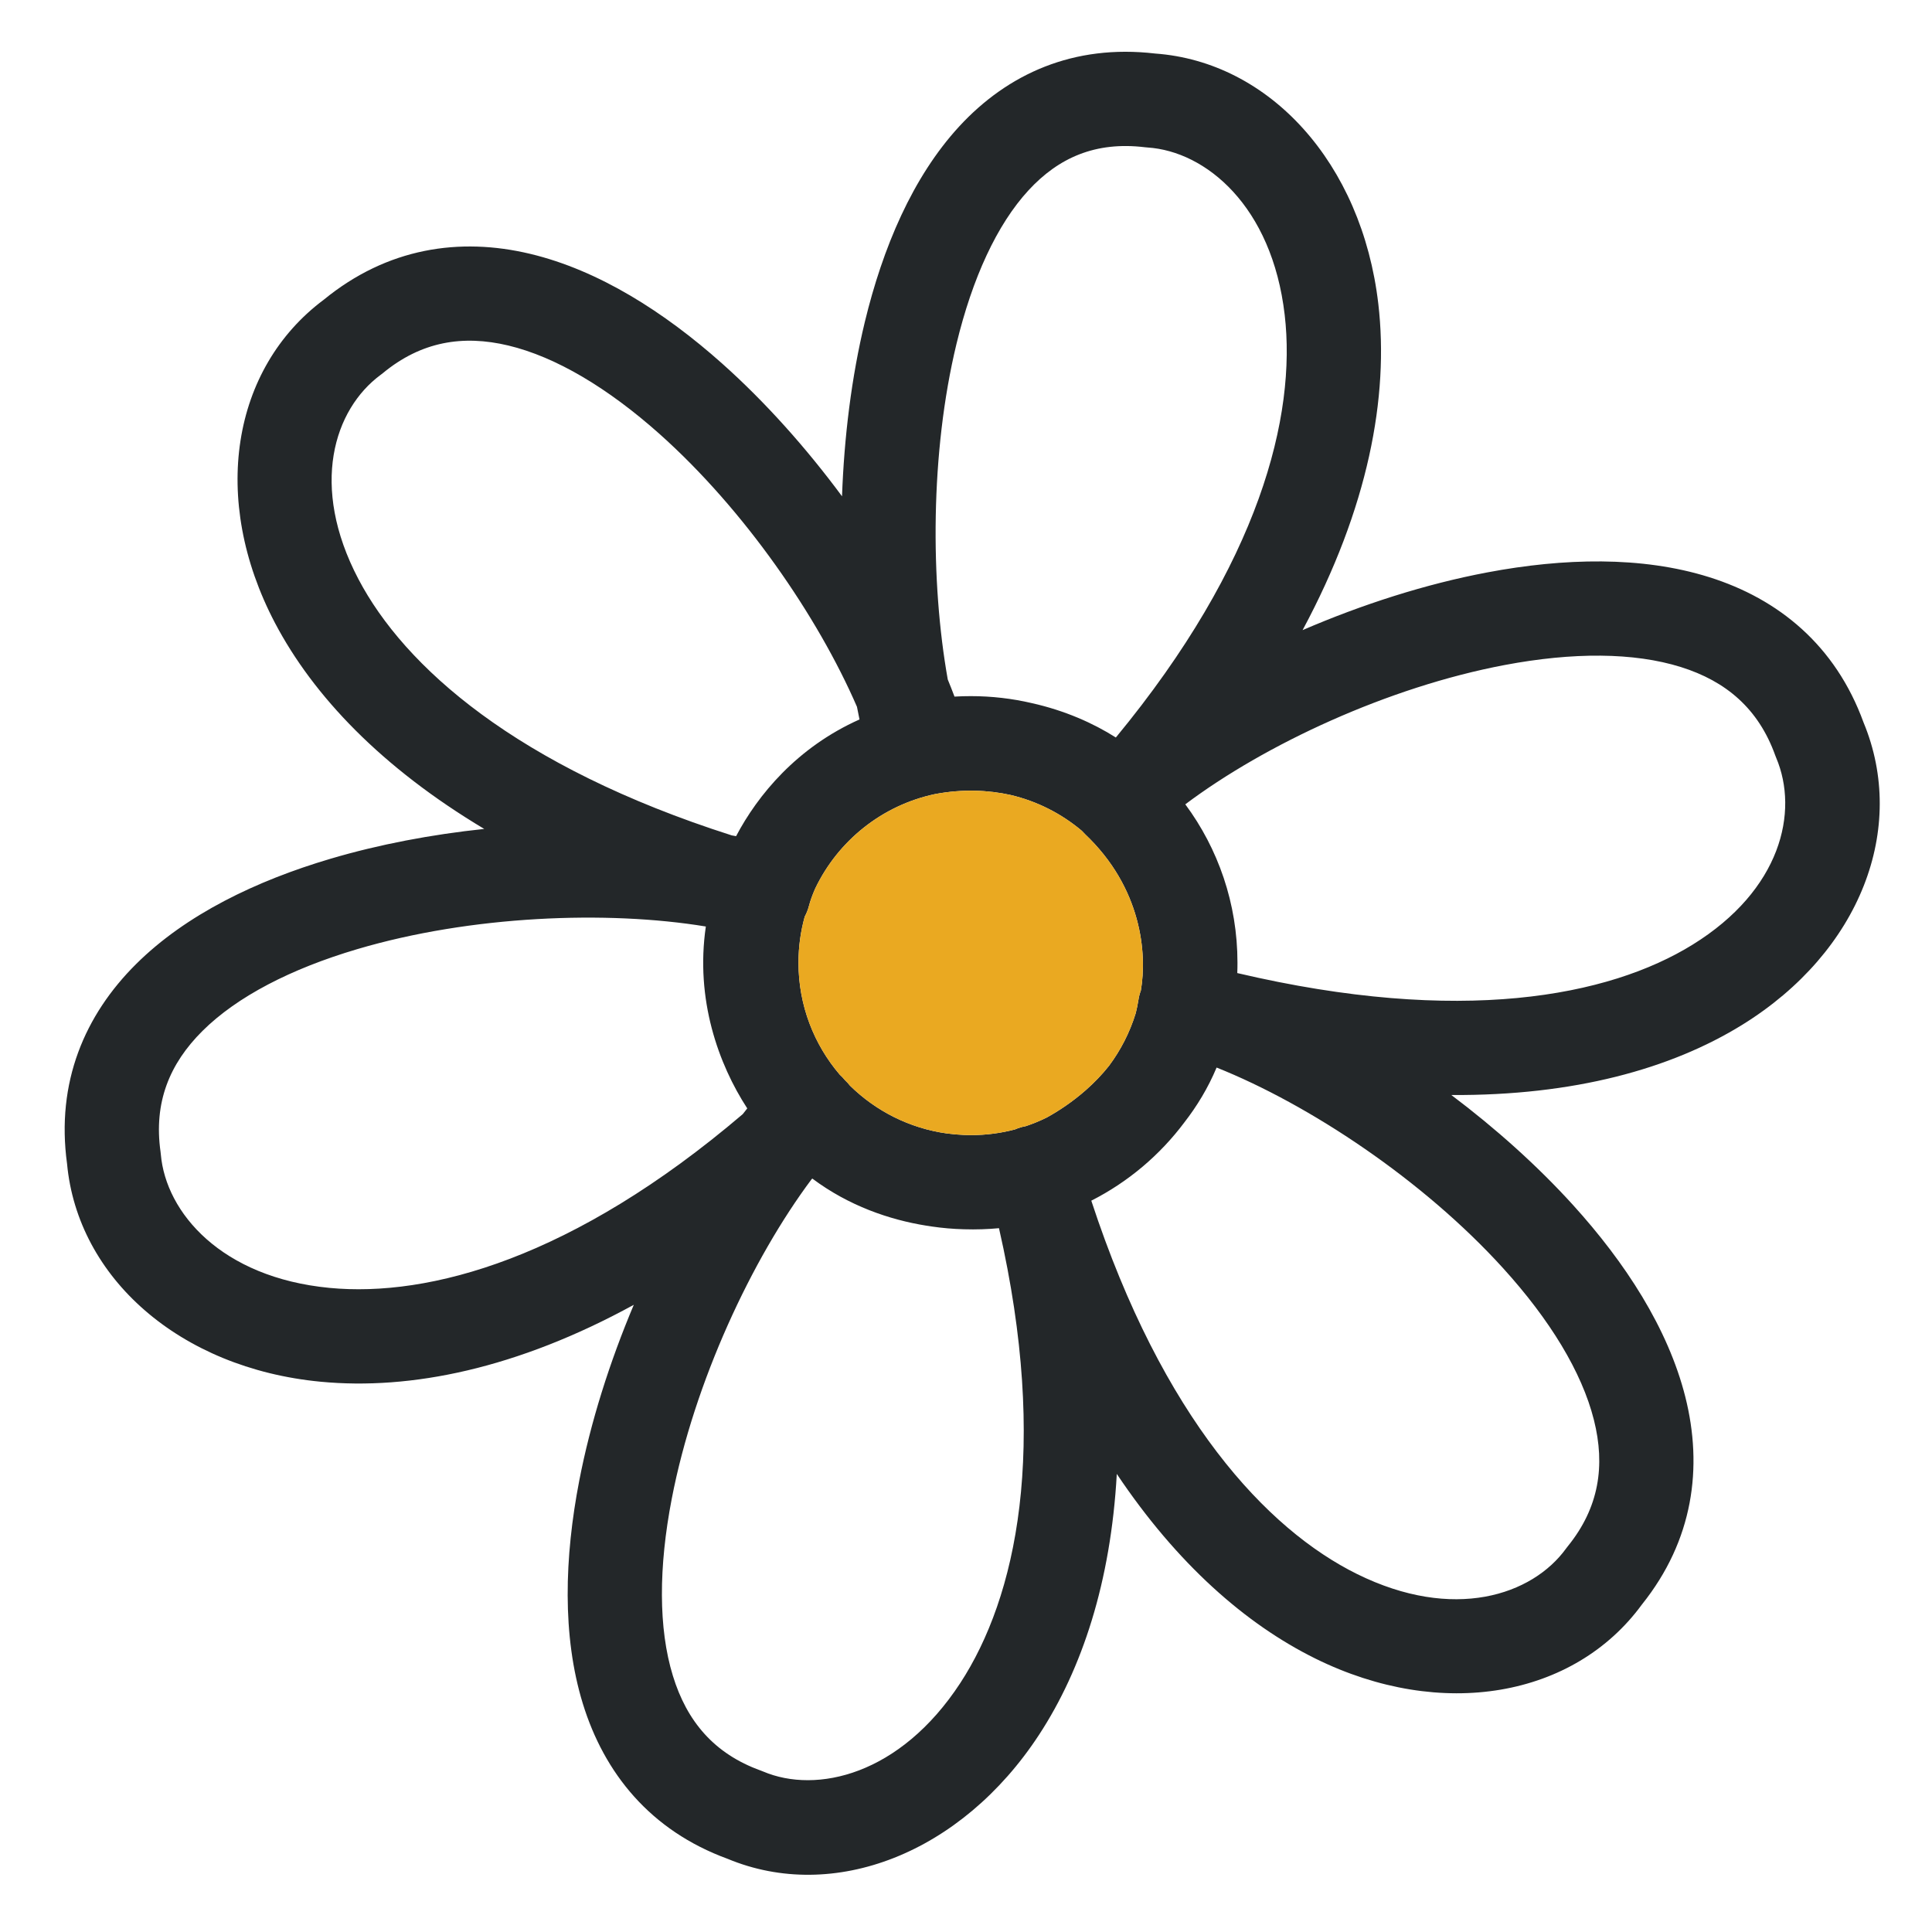 <svg width="41" height="41" viewBox="0 0 41 41" fill="none" xmlns="http://www.w3.org/2000/svg">
<g clip-path="url(#clip0_1363_19200)">
<path fill-rule="evenodd" clip-rule="evenodd" d="M20.256 14.783C20.211 14.663 20.163 14.542 20.113 14.42C19.745 12.351 19.74 9.606 20.298 7.298C20.636 5.901 21.155 4.767 21.828 4.037C22.464 3.348 23.248 2.997 24.299 3.125C24.317 3.127 24.335 3.128 24.354 3.13C25.587 3.211 26.994 4.369 27.263 6.681C27.514 8.828 26.733 11.952 23.68 15.651C23.2 15.346 22.594 15.077 21.895 14.921C21.48 14.824 21.047 14.773 20.603 14.773C20.486 14.773 20.371 14.776 20.256 14.783ZM19.772 26.028C19.733 26.023 19.694 26.017 19.655 26.01C18.877 25.885 18.012 25.59 17.239 25.011L17.224 25.024C15.958 26.715 14.735 29.324 14.256 31.804C13.976 33.253 13.97 34.558 14.28 35.564C14.575 36.526 15.153 37.217 16.144 37.574C16.161 37.58 16.178 37.587 16.195 37.594C17.329 38.075 19.101 37.671 20.378 35.718C21.564 33.902 22.268 30.748 21.2 26.064C20.966 26.086 20.716 26.095 20.458 26.087C20.226 26.081 19.997 26.061 19.772 26.028ZM23.159 25.48C24.672 30.093 26.879 32.455 28.8 33.404C30.844 34.413 32.516 33.858 33.238 32.857C33.249 32.842 33.26 32.828 33.272 32.813C33.935 31.994 34.07 31.105 33.825 30.132C33.569 29.115 32.889 28.005 31.9 26.915C30.197 25.038 27.784 23.44 25.818 22.655C25.636 23.09 25.4 23.476 25.137 23.815C24.617 24.511 23.94 25.084 23.159 25.48ZM26.257 20.65C30.996 21.763 34.139 21.149 35.92 20.047C37.799 18.885 38.178 17.228 37.694 16.083C37.687 16.066 37.68 16.049 37.674 16.032C37.317 15.037 36.628 14.456 35.672 14.156C34.672 13.842 33.375 13.84 31.935 14.112C29.454 14.58 26.843 15.8 25.154 17.069C25.85 18.009 26.261 19.172 26.261 20.43C26.261 20.504 26.26 20.577 26.257 20.65ZM18.354 6.828C18.07 8.004 17.914 9.274 17.869 10.532C17.11 9.507 16.245 8.535 15.324 7.714C14.101 6.624 12.705 5.734 11.251 5.387C9.757 5.03 8.219 5.256 6.869 6.362C4.921 7.817 4.455 10.59 5.835 13.219C6.651 14.771 8.098 16.289 10.276 17.591C9.16 17.709 8.047 17.918 7.011 18.225C5.44 18.69 3.948 19.406 2.888 20.459C1.799 21.541 1.186 22.968 1.423 24.697C1.647 27.113 3.807 29.035 6.801 29.322C8.716 29.506 10.98 29.043 13.45 27.69C12.94 28.899 12.533 30.178 12.292 31.425C11.979 33.046 11.926 34.714 12.368 36.152C12.822 37.627 13.798 38.846 15.441 39.447C17.689 40.383 20.4 39.339 22.052 36.812C22.963 35.418 23.573 33.57 23.7 31.279C24.979 33.188 26.435 34.466 27.914 35.197C30.597 36.522 33.409 36.014 34.844 34.05C35.937 32.685 36.141 31.139 35.765 29.644C35.398 28.187 34.489 26.792 33.381 25.571C32.621 24.734 31.736 23.943 30.8 23.238C33.399 23.253 35.459 22.684 36.973 21.748C39.49 20.19 40.477 17.57 39.547 15.331C38.95 13.691 37.74 12.709 36.271 12.248C34.84 11.798 33.179 11.842 31.564 12.147C30.253 12.394 28.906 12.827 27.643 13.372C29.034 10.783 29.48 8.424 29.25 6.449C28.901 3.453 26.938 1.311 24.513 1.136C22.782 0.934 21.386 1.567 20.358 2.681C19.363 3.761 18.733 5.262 18.354 6.828ZM7.606 12.289C8.58 14.144 10.954 16.268 15.528 17.728C15.559 17.734 15.59 17.739 15.621 17.745C16.08 16.873 16.912 15.861 18.24 15.268C18.222 15.179 18.203 15.09 18.186 14.999C17.357 13.087 15.799 10.817 13.994 9.207C12.903 8.236 11.797 7.573 10.786 7.332C9.821 7.102 8.937 7.247 8.123 7.92C8.108 7.932 8.094 7.943 8.079 7.954C7.086 8.687 6.568 10.312 7.606 12.289ZM17.077 19.454C16.991 19.765 16.945 20.092 16.945 20.43C16.945 21.338 17.275 22.168 17.822 22.807C17.86 22.841 17.895 22.878 17.928 22.918L17.931 22.922L17.934 22.925C17.972 22.961 18.007 22.999 18.039 23.04C18.586 23.577 19.3 23.944 20.096 24.054C20.226 24.071 20.351 24.081 20.469 24.086C20.513 24.088 20.558 24.089 20.603 24.089C20.927 24.089 21.241 24.047 21.54 23.968C21.613 23.936 21.69 23.913 21.768 23.899C21.921 23.848 22.07 23.787 22.213 23.716C22.464 23.578 22.759 23.384 23.046 23.131C23.223 22.975 23.388 22.804 23.536 22.617C23.784 22.284 23.977 21.908 24.102 21.501C24.125 21.41 24.144 21.317 24.159 21.222C24.169 21.152 24.187 21.084 24.211 21.02C24.345 20.235 24.231 18.842 23.023 17.699C23 17.677 22.979 17.655 22.958 17.631C22.527 17.268 22.011 17.003 21.444 16.87C20.981 16.768 20.439 16.739 19.841 16.852C18.717 17.09 17.784 17.844 17.301 18.854C17.239 18.993 17.195 19.119 17.168 19.222C17.147 19.304 17.116 19.381 17.077 19.454ZM14.979 19.662C14.752 21.21 15.247 22.584 15.858 23.522C15.826 23.562 15.794 23.602 15.762 23.644C12.167 26.707 9.109 27.534 6.992 27.331C4.697 27.111 3.52 25.734 3.413 24.498C3.412 24.479 3.41 24.461 3.407 24.443C3.259 23.397 3.597 22.574 4.297 21.878C5.032 21.148 6.177 20.558 7.579 20.143C9.996 19.427 12.886 19.317 14.979 19.662Z" fill="#232729"/>
<path d="M17.077 19.454C16.991 19.765 16.945 20.092 16.945 20.43C16.945 21.338 17.275 22.168 17.822 22.807C17.86 22.841 17.895 22.878 17.928 22.918L17.931 22.922L17.934 22.925C17.972 22.961 18.007 22.999 18.039 23.04C18.586 23.577 19.3 23.944 20.096 24.054C20.226 24.071 20.351 24.081 20.469 24.086C20.513 24.088 20.558 24.089 20.603 24.089C20.927 24.089 21.241 24.047 21.54 23.968C21.613 23.936 21.69 23.913 21.768 23.899C21.921 23.848 22.07 23.787 22.213 23.716C22.464 23.578 22.759 23.384 23.046 23.131C23.223 22.975 23.388 22.804 23.536 22.617C23.784 22.284 23.977 21.908 24.102 21.501C24.125 21.41 24.144 21.317 24.159 21.222C24.169 21.152 24.187 21.084 24.211 21.02C24.345 20.235 24.231 18.842 23.023 17.699C23 17.677 22.979 17.655 22.958 17.631C22.527 17.268 22.011 17.003 21.444 16.87C20.981 16.768 20.439 16.739 19.841 16.852C18.717 17.09 17.784 17.844 17.301 18.854C17.239 18.993 17.195 19.119 17.168 19.222C17.147 19.304 17.116 19.381 17.077 19.454Z" fill="#EAA921"/>
</g>
<defs>
<clipPath id="clip0_1363_19200">
<rect width="40" height="40" fill="white" transform="translate(0.632 0.442)"/>
</clipPath>
</defs>
</svg>
